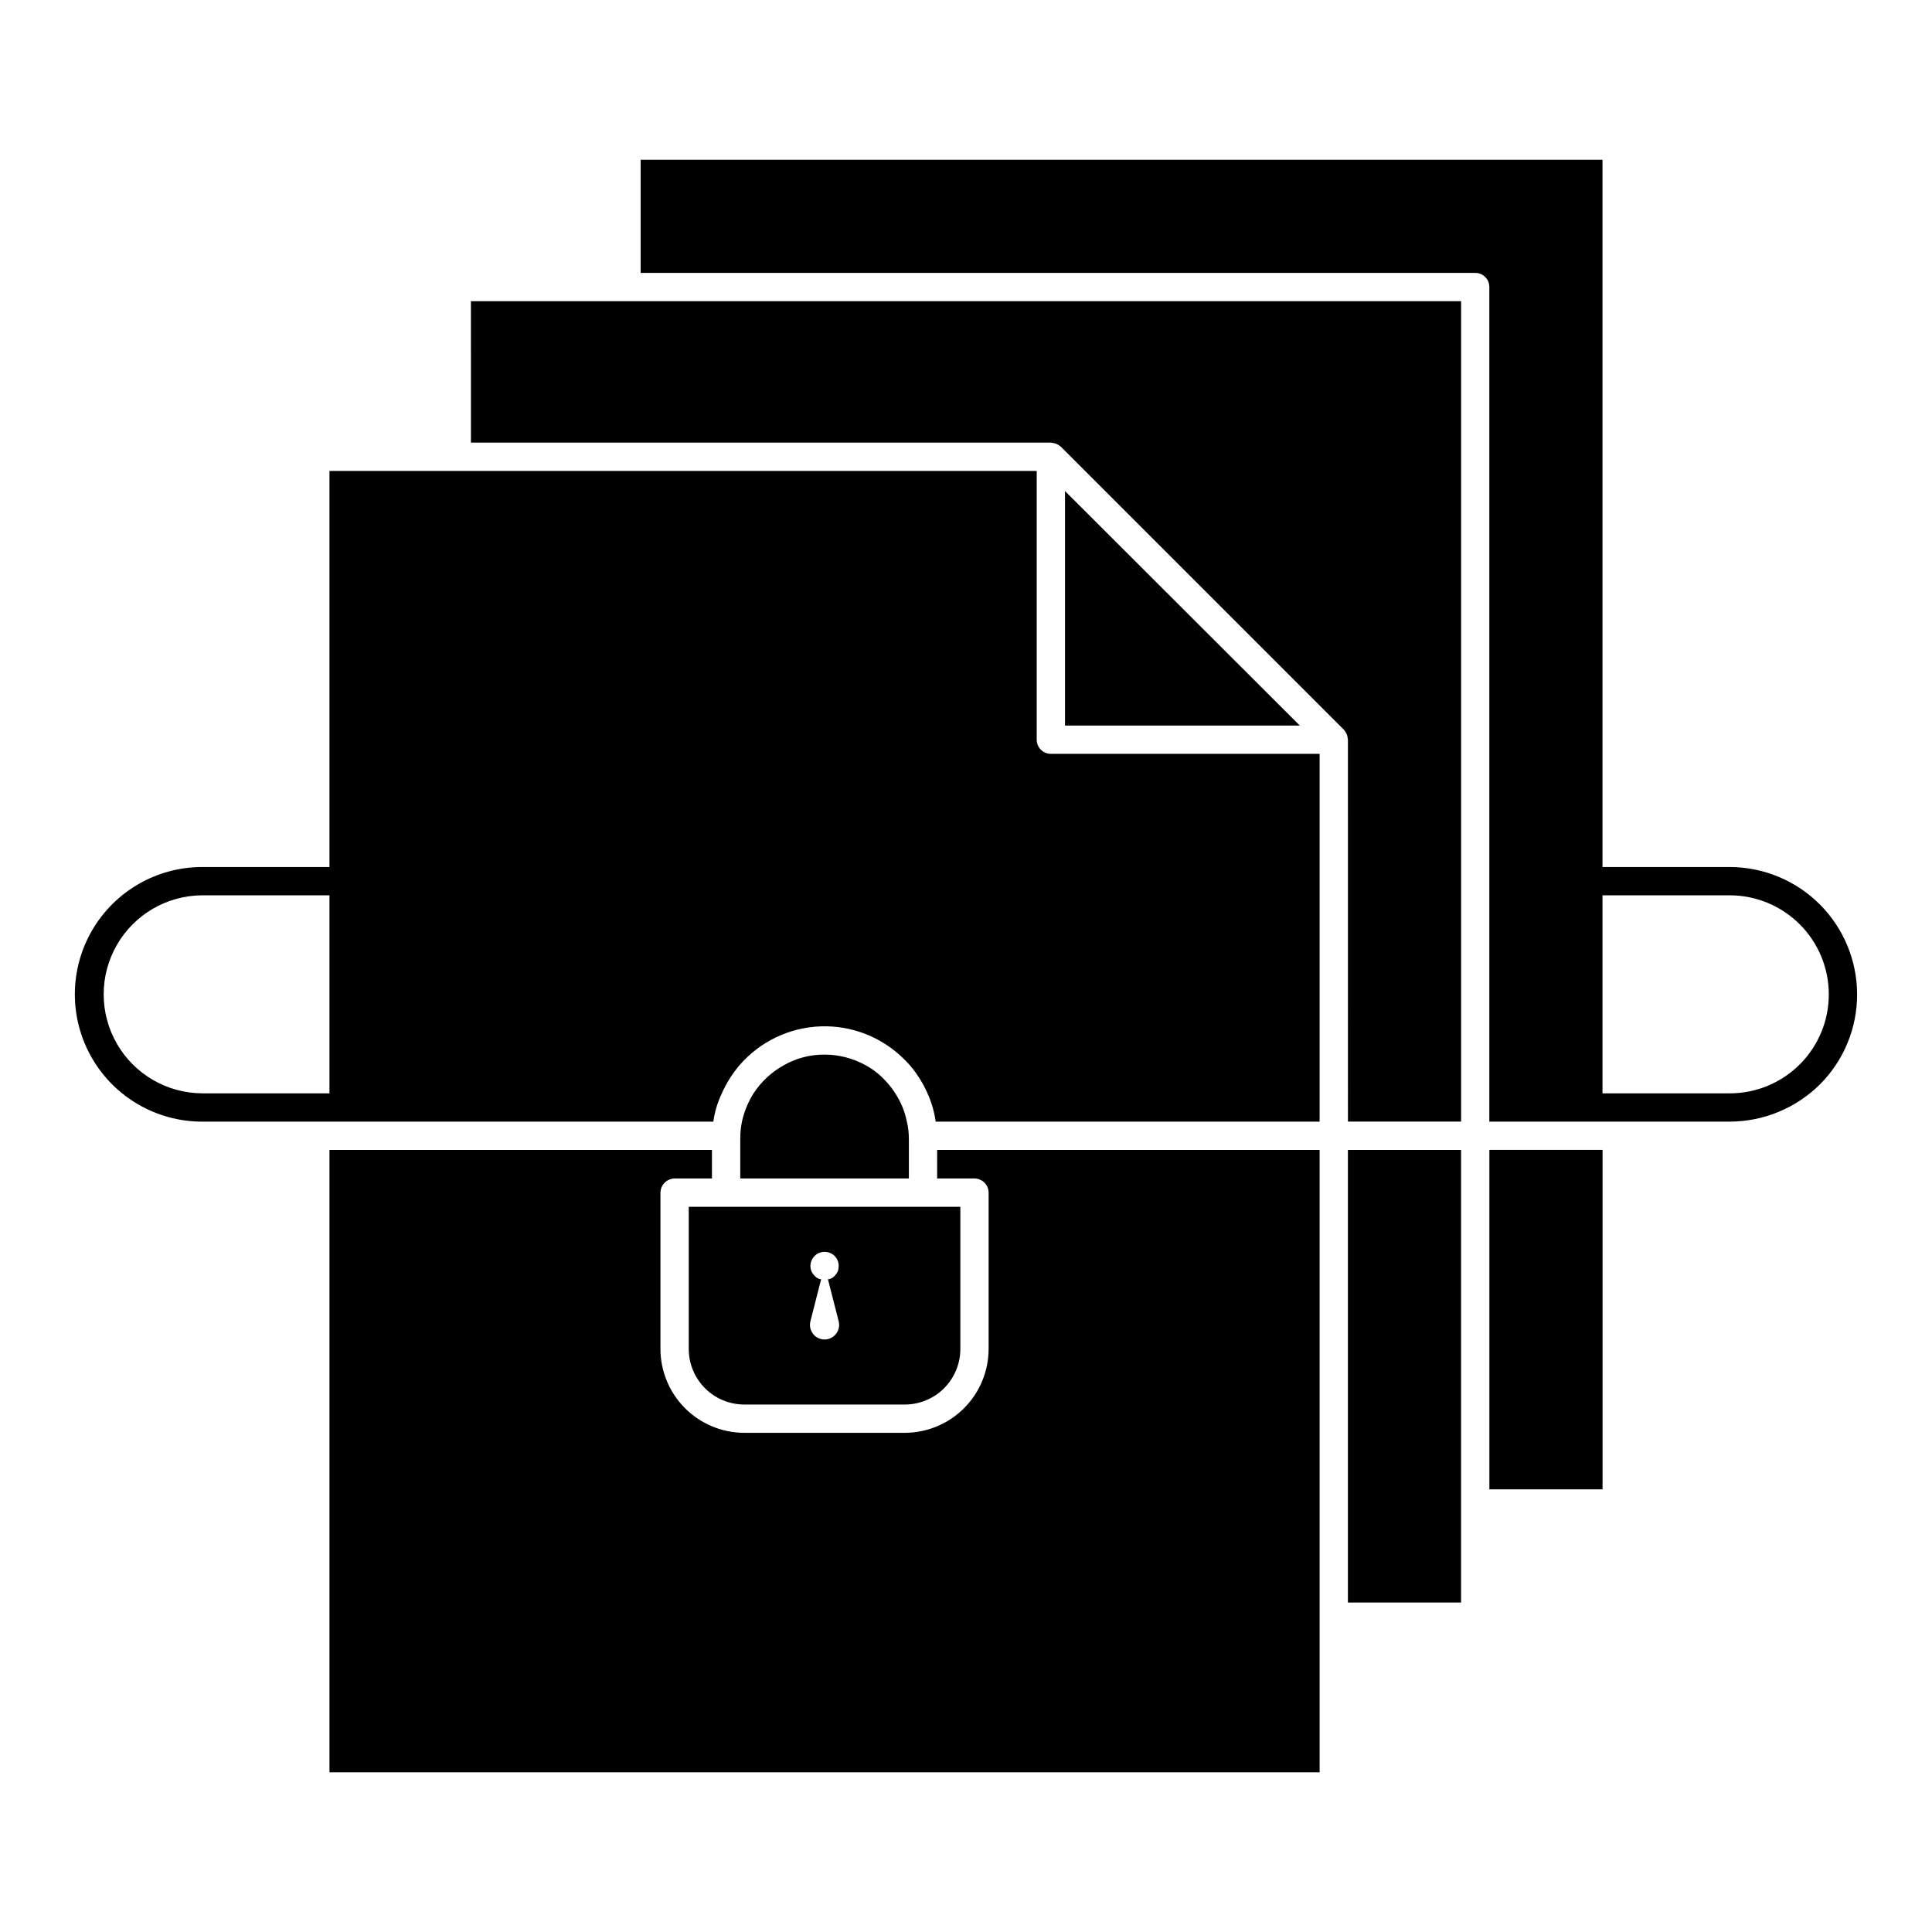 <?xml version="1.0" encoding="UTF-8"?>
<!-- Uploaded to: ICON Repo, www.svgrepo.com, Generator: ICON Repo Mixer Tools -->
<svg fill="#000000" width="800px" height="800px" version="1.1" viewBox="144 144 512 512" xmlns="http://www.w3.org/2000/svg">
 <path d="m538.7 448.73h29.992v89.965h-29.992zm-269.9-187.43h153.69c0.227 0 0.375 0.078 0.523 0.078h0.004c0.141 0.062 0.293 0.09 0.449 0.078 0.641 0.191 1.23 0.527 1.723 0.977l74.973 74.973c0.414 0.477 0.723 1.043 0.898 1.652 0 0.148 0.078 0.301 0.078 0.523 0 0.148 0.078 0.301 0.078 0.449l0.004 101.21h29.988v-217.42h-262.41zm232.41 307.39h29.988v-119.95h-29.988zm-74.973-232.41h62.227l-62.227-62.148zm-33.887 120.03h9.898-0.004c2.07 0.008 3.742 1.684 3.75 3.75v41.383c0.004 5.894-2.332 11.551-6.492 15.723-4.16 4.176-9.805 6.527-15.699 6.547h-42.586c-5.891-0.02-11.539-2.371-15.699-6.547-4.16-4.172-6.496-9.828-6.492-15.723v-41.383c0.035-2.055 1.691-3.715 3.75-3.75h9.898v-7.57h-101.36v164.94h262.4v-164.94h-101.36zm30.141-112.53h71.223v97.465h-101.74c-0.371-2.59-1.102-5.113-2.176-7.5-1.195-2.719-2.785-5.242-4.723-7.496-0.449-0.523-0.973-1.051-1.426-1.5-5.844-5.867-13.863-9.039-22.141-8.754-8.277 0.285-16.062 4-21.492 10.254-1.926 2.258-3.516 4.785-4.723 7.496-1.129 2.371-1.887 4.898-2.25 7.5h-135.47c-12.051 0-23.191-6.434-29.215-16.871-6.027-10.438-6.027-23.297 0-33.734 6.023-10.441 17.164-16.871 29.215-16.871h33.738v-104.96h187.43v71.227c0.004 2.062 1.676 3.738 3.742 3.746zm-191.18 37.484h-33.738c-9.34 0.051-17.949 5.066-22.605 13.164-4.656 8.098-4.656 18.059 0 26.156 4.656 8.098 13.266 13.109 22.605 13.16h33.738zm95.215 82.547h71.977v37.637-0.004c0.008 3.91-1.535 7.66-4.289 10.43-2.758 2.769-6.5 4.332-10.406 4.34h-42.59c-3.906-0.008-7.648-1.57-10.402-4.34-2.758-2.769-4.301-6.519-4.289-10.43zm32.238 32.238c0.516 2.066 2.613 3.328 4.684 2.809 2.07-0.516 3.328-2.613 2.812-4.684l-2.848-11.172h-0.004c0.18 0.016 0.359-0.008 0.527-0.074 0.488-0.156 0.93-0.441 1.273-0.824 0.336-0.355 0.613-0.762 0.824-1.203 0.156-0.457 0.23-0.938 0.227-1.422 0.004-0.98-0.371-1.922-1.051-2.625-1.082-1.078-2.707-1.402-4.125-0.824-0.457 0.176-0.867 0.461-1.199 0.824-0.699 0.695-1.102 1.637-1.121 2.625 0.004 0.988 0.41 1.938 1.121 2.625 0.332 0.363 0.742 0.645 1.199 0.824 0.172 0.059 0.348 0.086 0.527 0.074l-2.848 11.172c-0.152 0.613-0.152 1.258 0 1.875zm26.09-50.23v-0.004c0.012-1.539-0.164-3.074-0.527-4.57-0.531-2.676-1.574-5.219-3.07-7.5-0.844-1.32-1.82-2.555-2.922-3.672-1.465-1.531-3.16-2.82-5.023-3.824-3.309-1.816-7.019-2.769-10.797-2.773-3.754-0.023-7.449 0.93-10.719 2.773-3.273 1.801-6.051 4.375-8.098 7.496-1.449 2.305-2.488 4.84-3.07 7.5-0.301 1.504-0.453 3.035-0.449 4.57v10.496h44.684v-10.496zm251.3-38.312c0.016 8.934-3.519 17.508-9.82 23.84-6.363 6.316-14.957 9.871-23.918 9.898h-63.727v-221.17c0.012-0.996-0.383-1.957-1.086-2.66-0.707-0.707-1.664-1.098-2.664-1.09h-221.16v-29.992h254.9v187.43h33.738c8.941 0.016 17.516 3.574 23.84 9.898s9.883 14.895 9.898 23.84zm-7.496 0h-0.004c-0.008-6.957-2.773-13.629-7.691-18.547-4.922-4.918-11.59-7.688-18.547-7.695h-33.738v52.48h33.738c6.961 0.004 13.633-2.762 18.555-7.684 4.922-4.922 7.688-11.594 7.684-18.555z"/>
</svg>